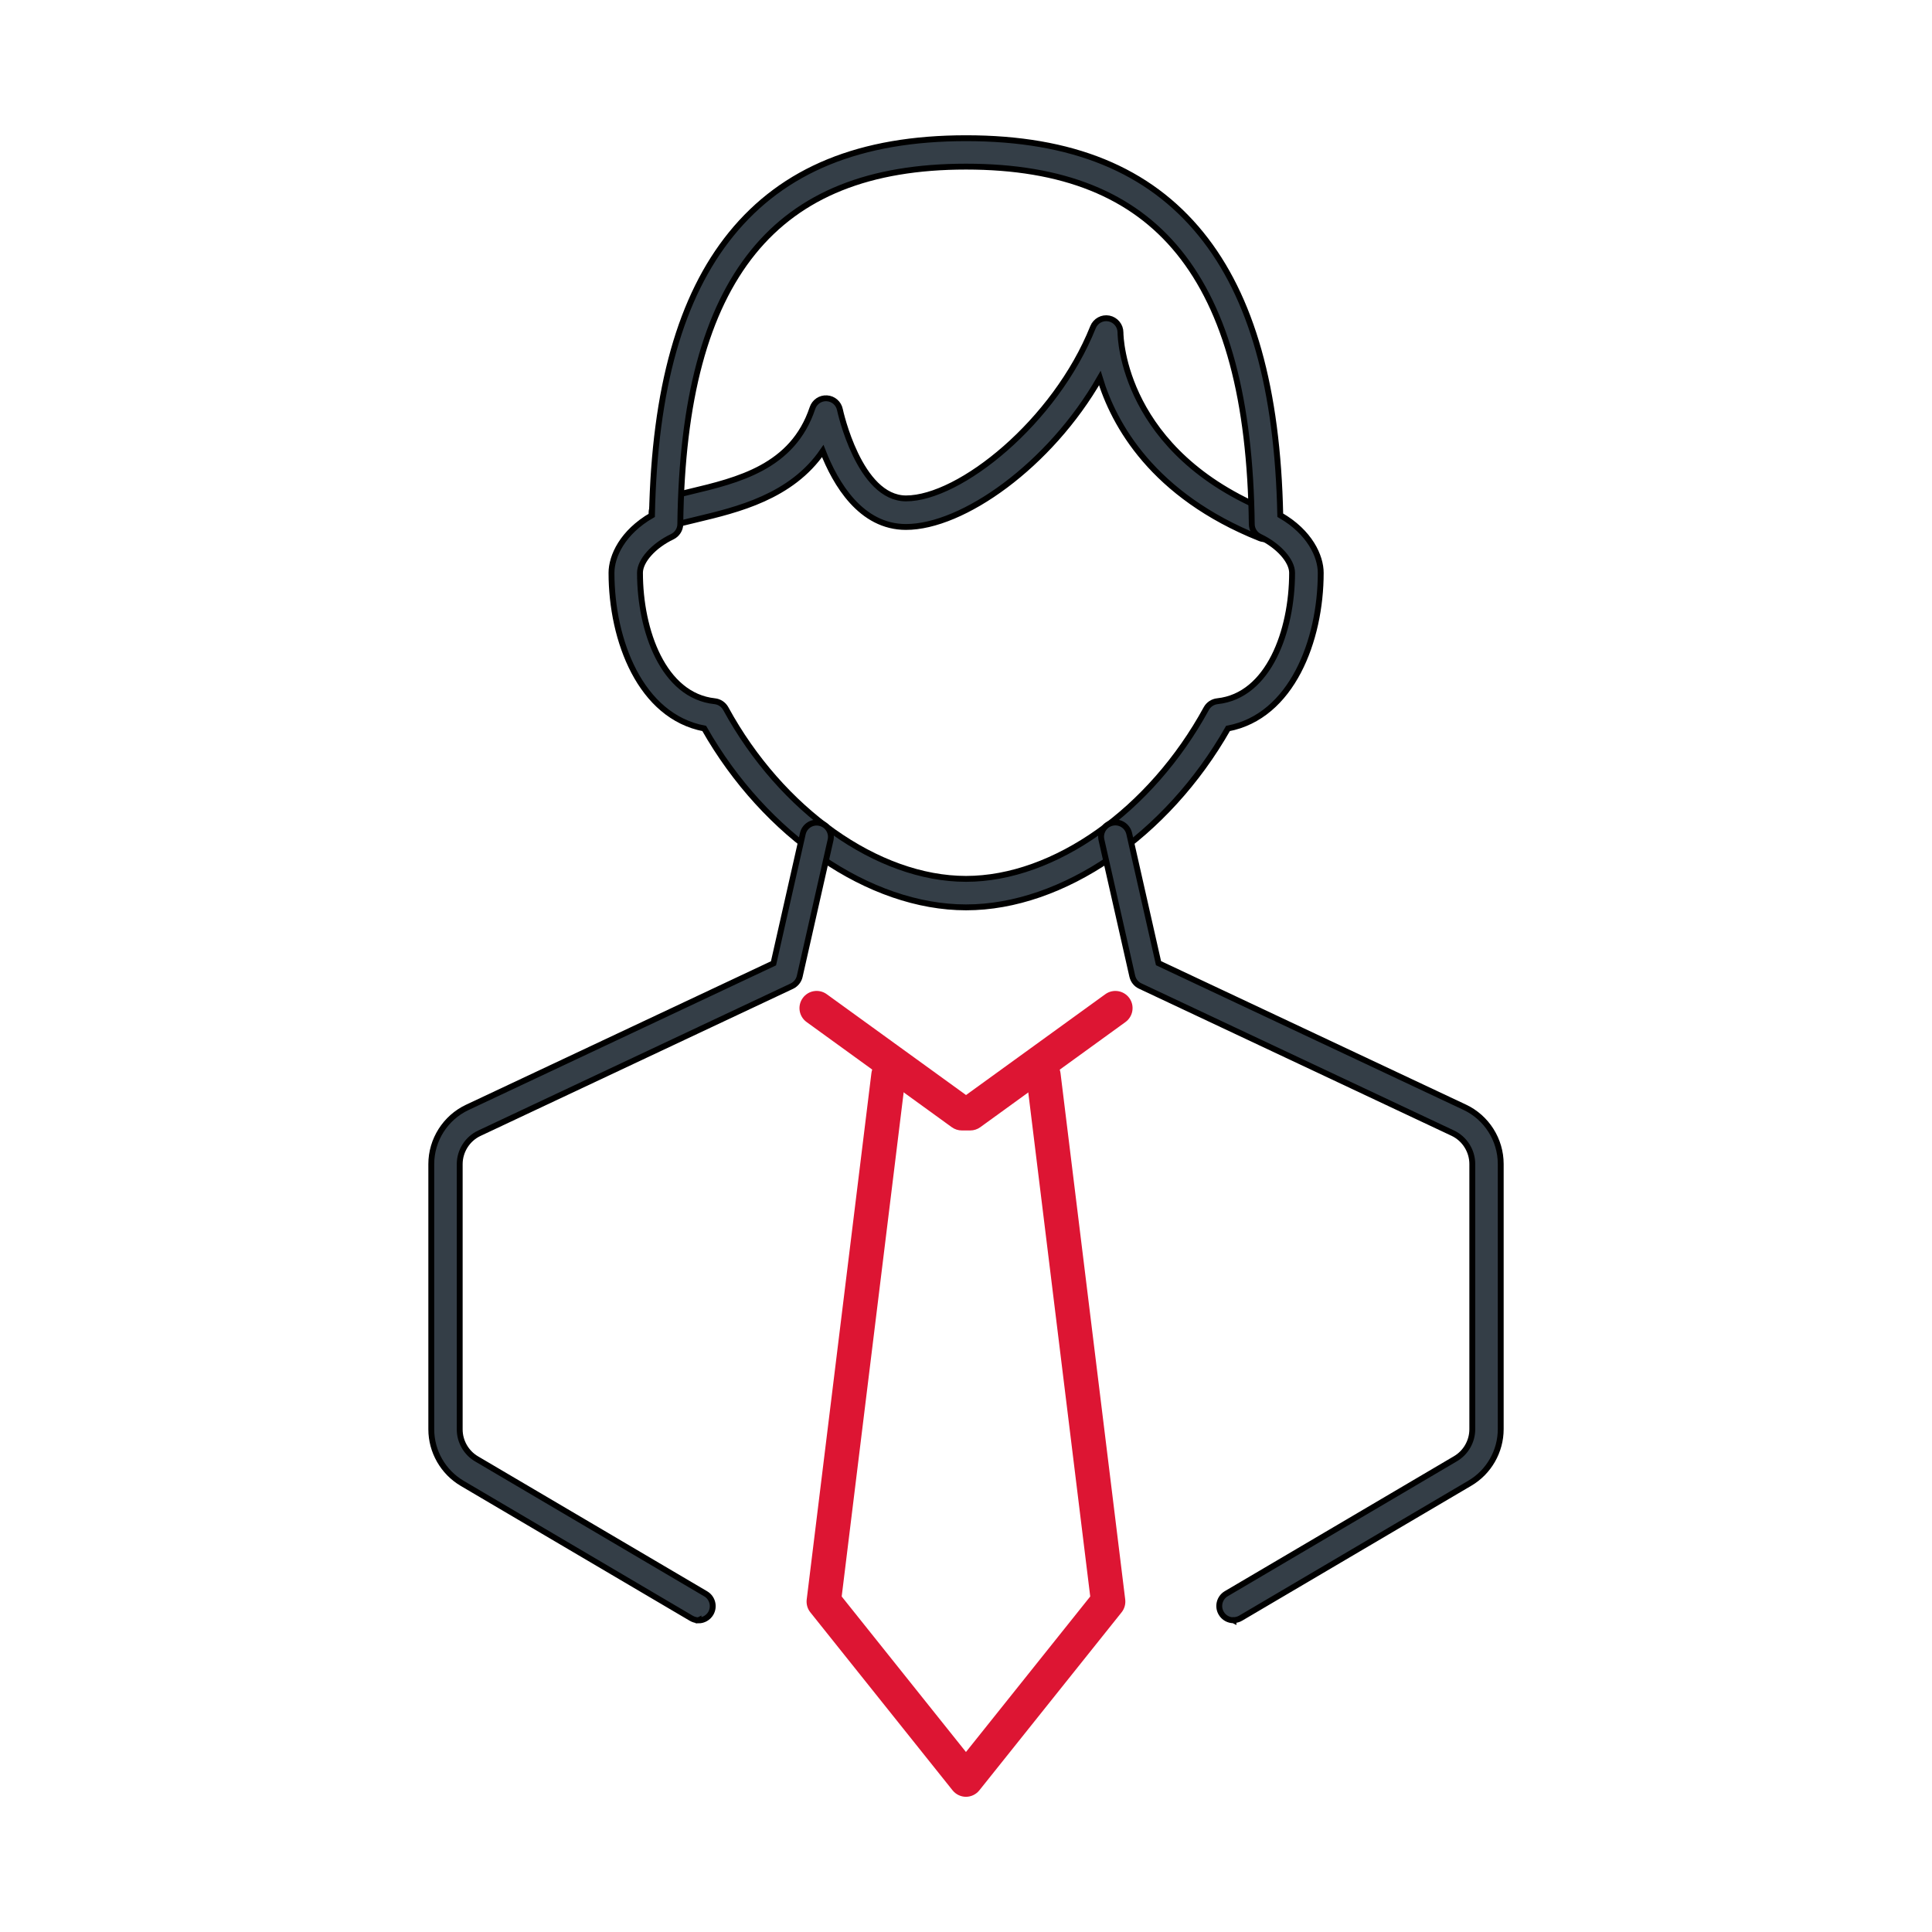 <svg xmlns="http://www.w3.org/2000/svg" id="Layer_1" viewBox="0 0 263.09 263.09"><defs><style>      .st0 {        fill: #dd1533;        stroke: #dd1533;      }      .st0, .st1 {        stroke-miterlimit: 10;        stroke-width: .8px;      }      .st1 {        fill: #343e47;        stroke: #000;      }    </style></defs><path class="st1" d="M172.25,73.42c-.24,0-.48-.04-.72-.14-14.57-5.83-19.85-15.48-21.76-21.79-6.82,11.91-18.68,20.27-26.4,20.27-6.14,0-9.6-5.89-11.33-10.34-4.28,6.24-11.61,7.99-17.22,9.33-1.3.31-2.52.6-3.6.92-1.03.3-2.11-.28-2.41-1.31s.28-2.11,1.31-2.41c1.18-.35,2.45-.65,3.8-.98,6.58-1.57,14.03-3.35,16.72-11.41.28-.83,1.08-1.38,1.96-1.32.88.05,1.61.69,1.78,1.56.02.12,2.62,12.07,9,12.07,7.31,0,20.29-10.4,25.46-23.32.35-.86,1.26-1.36,2.17-1.18s1.57.98,1.57,1.91c0,.66.35,16.37,20.4,24.39.99.4,1.48,1.53,1.08,2.52-.3.76-1.03,1.22-1.8,1.22h0Z"></path><path class="st1" d="M131.55,123.56c-13.13,0-27.36-9.75-35.65-24.36-8.67-1.64-12.63-11.96-12.63-21.19,0-2.24,1.47-5.52,5.51-7.85.36-17.24,3.89-29.77,10.78-38.27,7.13-8.79,17.59-13.07,32-13.07s24.87,4.28,32,13.07c6.89,8.5,10.42,21.03,10.78,38.27,4.04,2.32,5.51,5.61,5.51,7.85,0,9.23-3.96,19.55-12.63,21.19-8.3,14.61-22.52,24.36-35.65,24.36h-.02ZM131.55,22.69c-13.16,0-22.64,3.81-28.98,11.63-6.47,7.99-9.72,20.1-9.93,37.04,0,.74-.44,1.41-1.1,1.73-2.54,1.21-4.39,3.28-4.39,4.91,0,7.9,3.19,16.75,10.18,17.49.63.07,1.19.44,1.5,1,7.56,13.87,20.71,23.19,32.72,23.19s25.16-9.32,32.72-23.19c.31-.56.87-.93,1.5-1,7-.74,10.18-9.58,10.18-17.49,0-1.63-1.85-3.7-4.39-4.91-.67-.32-1.1-.99-1.1-1.73-.21-16.93-3.46-29.05-9.93-37.04-6.34-7.83-15.82-11.63-28.98-11.63Z"></path><path class="st1" d="M95.12,220.64c-.33,0-.67-.09-.98-.27l-31.21-18.38c-2.59-1.53-4.2-4.34-4.2-7.35v-36.12c0-3.29,1.92-6.32,4.9-7.72l41.7-19.62,3.99-17.65c.24-1.05,1.27-1.7,2.32-1.46s1.7,1.28,1.46,2.32l-4.2,18.57c-.13.58-.53,1.07-1.07,1.33l-42.56,20.03c-1.62.76-2.67,2.42-2.67,4.21v36.12c0,1.64.88,3.18,2.29,4.01l31.21,18.38c.92.54,1.23,1.73.69,2.66-.36.61-1.01.96-1.67.96v-.02Z"></path><path class="st0" d="M131.55,244.28c-.59,0-1.15-.27-1.52-.73l-19.37-24.24c-.33-.41-.47-.93-.41-1.45l8.81-71.67c.13-1.06,1.1-1.82,2.16-1.69,1.06.13,1.82,1.1,1.69,2.16l-8.71,70.86,17.34,21.7,17.34-21.7-8.71-70.86c-.13-1.06.63-2.03,1.69-2.16s2.03.63,2.16,1.69l8.81,71.67c.06.52-.08,1.04-.41,1.45l-19.37,24.24c-.37.46-.93.73-1.52.73h.02Z"></path><path class="st1" d="M167.97,220.64c-.66,0-1.31-.34-1.67-.96-.54-.92-.24-2.11.69-2.66l31.21-18.38c1.41-.83,2.29-2.37,2.29-4.01v-36.12c0-1.79-1.05-3.45-2.67-4.21l-42.56-20.03c-.54-.25-.93-.74-1.07-1.33l-4.2-18.57c-.24-1.05.42-2.08,1.46-2.32,1.05-.24,2.08.42,2.32,1.46l3.99,17.65,41.7,19.62c2.98,1.4,4.9,4.43,4.9,7.72v36.12c0,3.01-1.61,5.83-4.2,7.35l-31.21,18.38c-.31.18-.65.27-.98.27v.02Z"></path><path class="st0" d="M132.12,153.54h-1.14c-.41,0-.81-.13-1.14-.37l-19.77-14.32c-.87-.63-1.06-1.84-.43-2.71.63-.87,1.84-1.06,2.71-.43l19.2,13.9,19.2-13.9c.87-.63,2.08-.43,2.71.43.63.87.43,2.08-.43,2.71l-19.77,14.32c-.33.24-.73.37-1.14.37h0Z"></path></svg>